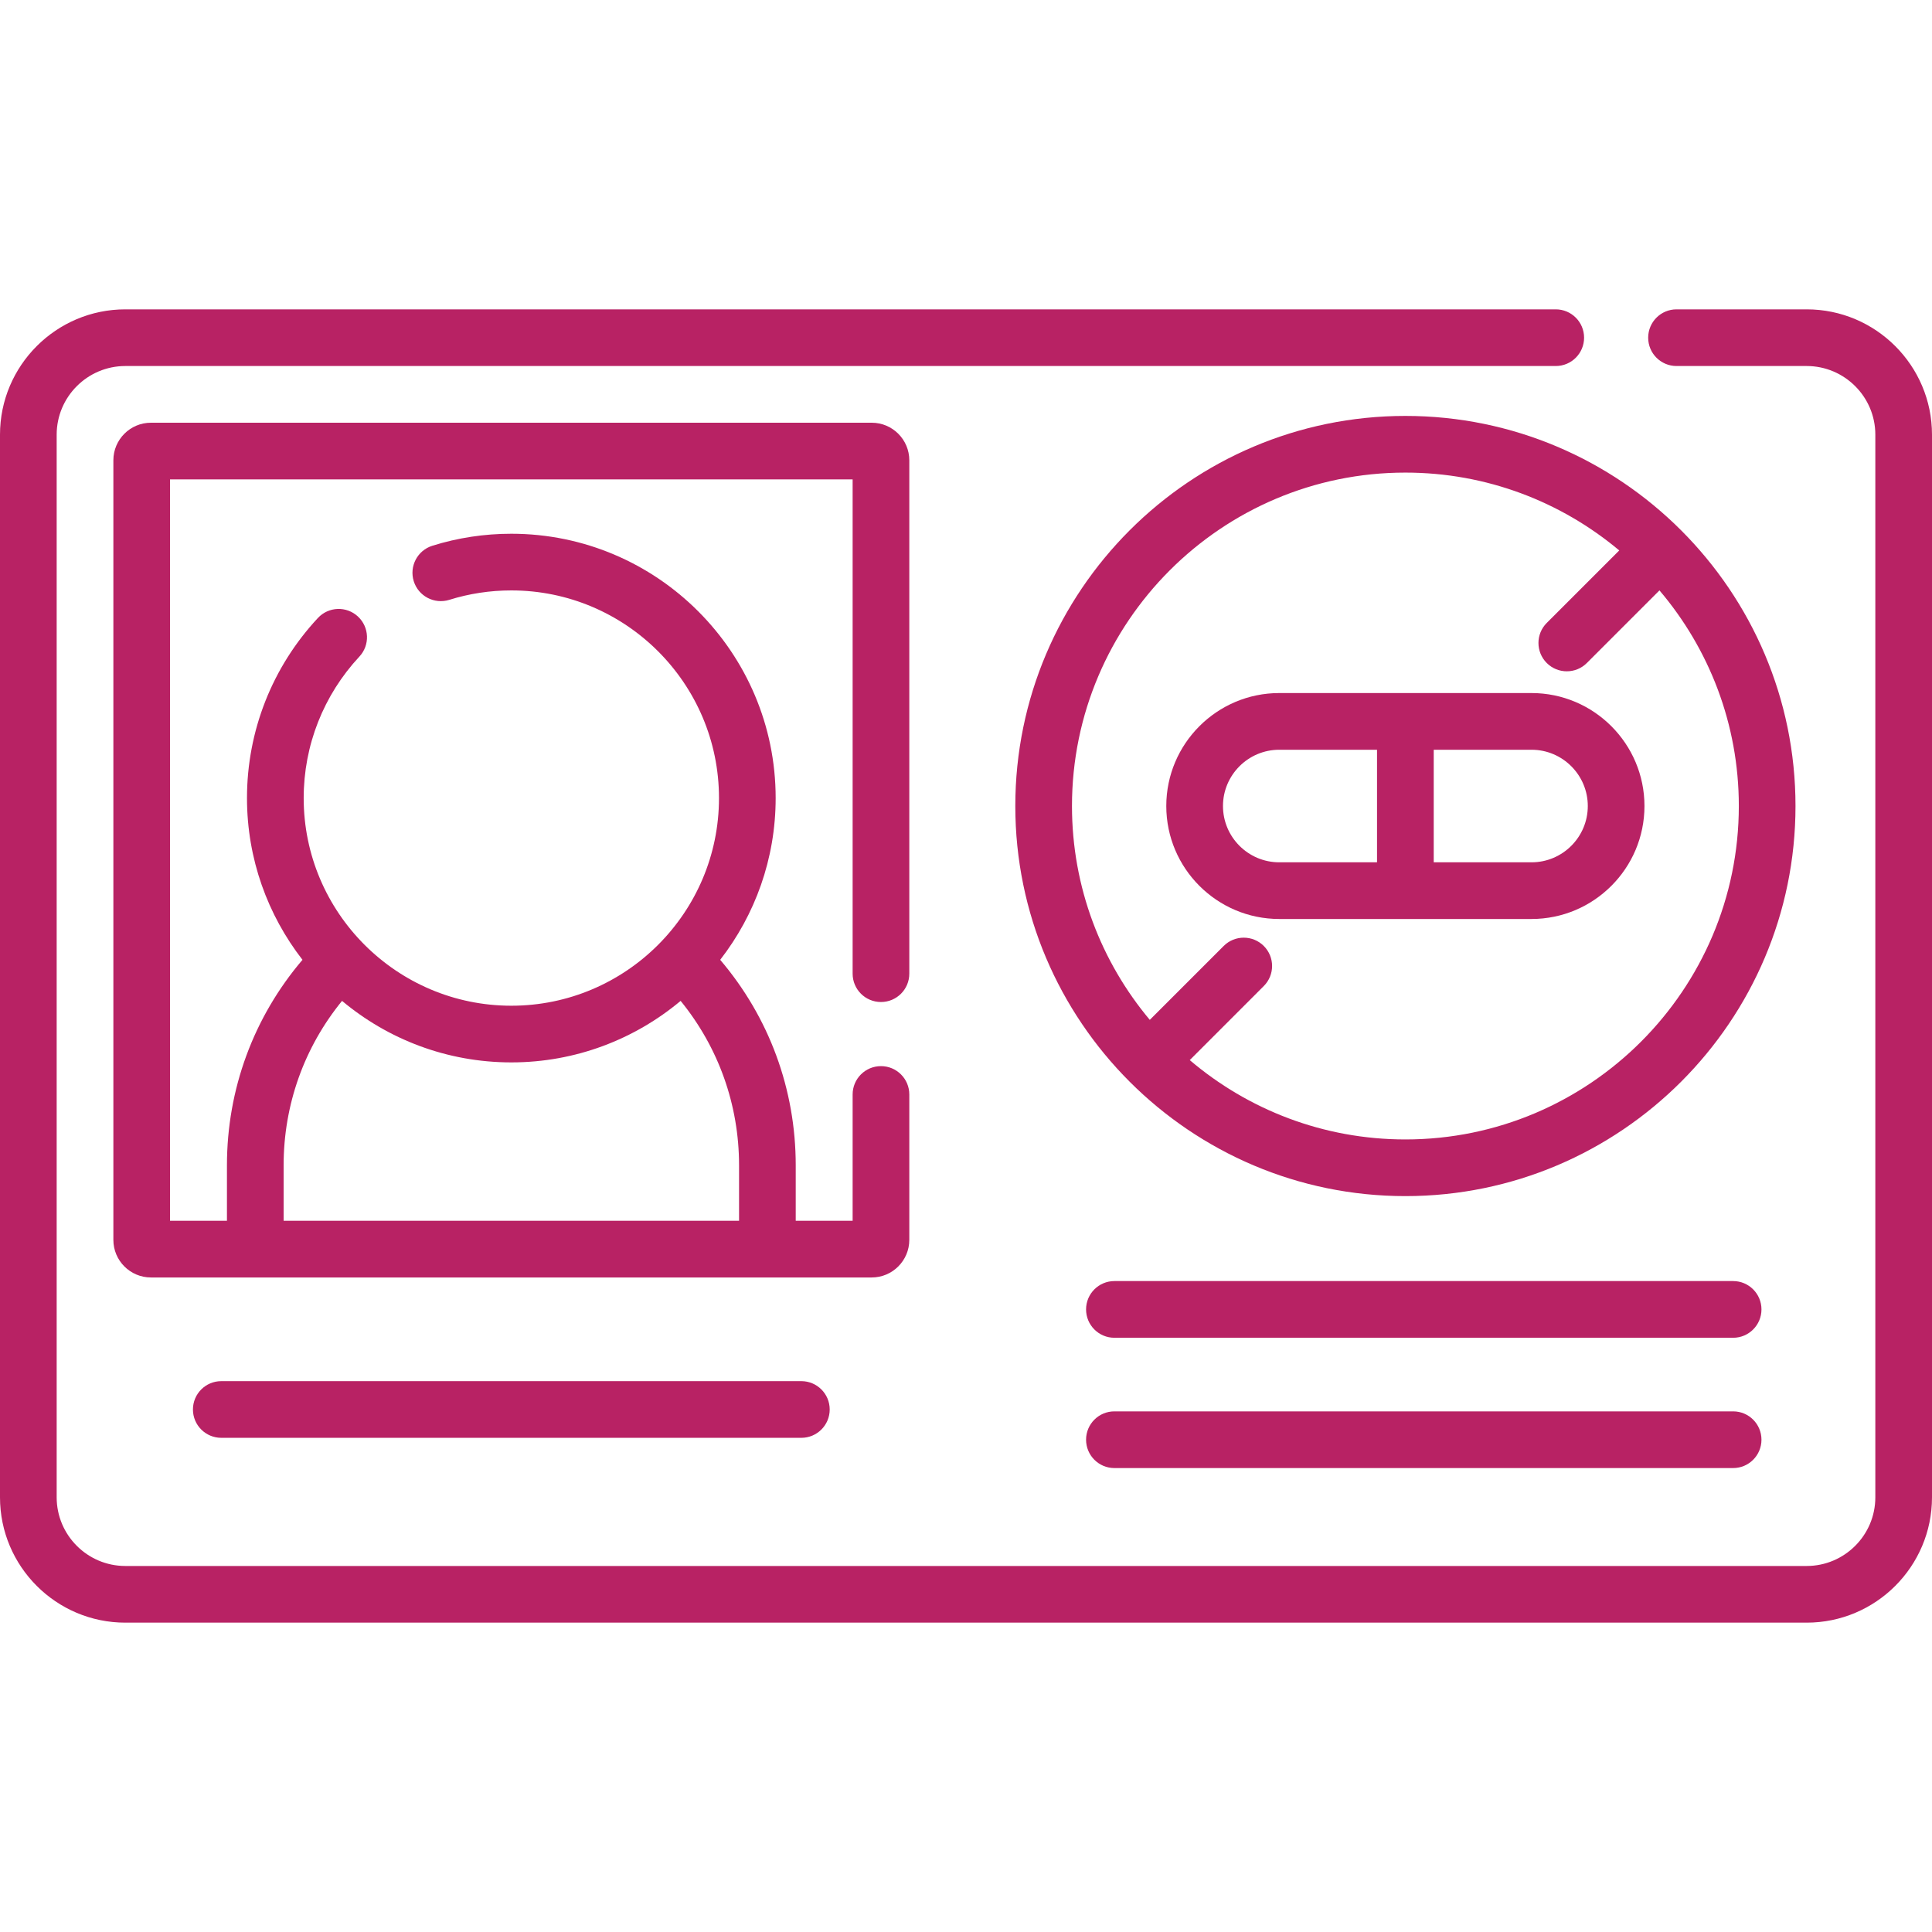 <?xml version="1.0" encoding="UTF-8"?> <svg xmlns="http://www.w3.org/2000/svg" width="75" height="75" viewBox="0 0 75 75" fill="none"> <g clip-path="url(#clip0)"> <path d="M70.135 12.009H65.082C64.475 12.009 63.982 12.501 63.982 13.109C63.982 13.717 64.475 14.209 65.082 14.209H70.135C71.604 14.209 72.8 15.405 72.8 16.874V58.126C72.8 59.595 71.604 60.791 70.135 60.791H4.865C3.396 60.791 2.2 59.595 2.2 58.126V16.874C2.2 15.405 3.396 14.209 4.865 14.209H60.394C61.002 14.209 61.494 13.717 61.494 13.109C61.494 12.501 61.002 12.009 60.394 12.009H4.865C2.183 12.009 0 14.191 0 16.874V58.126C0 60.809 2.183 62.991 4.865 62.991H70.135C72.817 62.991 75 60.809 75 58.126V16.874C75 14.191 72.817 12.009 70.135 12.009V12.009Z" fill="#B82264"></path> <path d="M34.199 38.898C34.807 38.898 35.299 38.406 35.299 37.798V17.869C35.299 17.064 34.644 16.41 33.84 16.41H5.86C5.055 16.41 4.401 17.064 4.401 17.869V48.132C4.401 48.937 5.055 49.591 5.86 49.591H33.84C34.644 49.591 35.299 48.937 35.299 48.132V42.487C35.299 41.879 34.806 41.387 34.199 41.387C33.591 41.387 33.099 41.879 33.099 42.487V47.391H30.89V45.239C30.89 42.281 29.854 39.486 27.958 37.26C29.306 35.523 30.111 33.345 30.111 30.981C30.111 25.323 25.508 20.72 19.85 20.72C18.805 20.72 17.773 20.876 16.784 21.186C16.204 21.367 15.881 21.985 16.062 22.564C16.244 23.144 16.86 23.466 17.441 23.286C18.217 23.043 19.028 22.92 19.85 22.92C24.295 22.92 27.911 26.536 27.911 30.981C27.911 35.426 24.295 39.042 19.85 39.042C15.405 39.042 11.789 35.426 11.789 30.981C11.789 28.937 12.557 26.986 13.951 25.489C14.366 25.045 14.341 24.348 13.896 23.934C13.452 23.52 12.756 23.545 12.342 23.989C10.566 25.895 9.588 28.378 9.588 30.981C9.588 33.345 10.394 35.523 11.742 37.26C9.846 39.486 8.81 42.281 8.81 45.238V47.391H6.601V18.61H33.099V37.798C33.099 38.406 33.591 38.898 34.199 38.898ZM11.01 45.238C11.01 42.884 11.81 40.654 13.278 38.854C15.059 40.344 17.352 41.242 19.85 41.242C22.349 41.242 24.64 40.344 26.422 38.854C27.889 40.655 28.69 42.884 28.69 45.239V47.391H11.01V45.238Z" fill="#B82264"></path> <path d="M59.453 26.904H49.661C47.243 26.904 45.275 28.872 45.275 31.29C45.275 33.708 47.243 35.675 49.661 35.675H59.453C61.871 35.675 63.838 33.708 63.838 31.29C63.838 28.872 61.871 26.904 59.453 26.904ZM47.476 31.29C47.476 30.085 48.456 29.105 49.661 29.105H53.456V33.475H49.661C48.456 33.475 47.476 32.495 47.476 31.29ZM59.453 33.475H55.657V29.105H59.453C60.658 29.105 61.638 30.085 61.638 31.29C61.638 32.495 60.658 33.475 59.453 33.475Z" fill="#B82264"></path> <path d="M54.557 16.146C46.207 16.146 39.414 22.939 39.414 31.29C39.414 39.64 46.207 46.433 54.557 46.433C62.907 46.433 69.701 39.64 69.701 31.29C69.701 22.939 62.907 16.146 54.557 16.146ZM54.557 44.233C51.367 44.233 48.444 43.073 46.186 41.153L49.06 38.278C49.49 37.848 49.49 37.152 49.06 36.722C48.63 36.293 47.934 36.293 47.504 36.722L44.635 39.591C42.751 37.343 41.614 34.447 41.614 31.29C41.614 24.153 47.42 18.346 54.557 18.346C57.714 18.346 60.61 19.483 62.859 21.368L60.045 24.182C59.615 24.612 59.615 25.308 60.045 25.738C60.26 25.953 60.541 26.06 60.823 26.06C61.104 26.06 61.386 25.953 61.601 25.738L64.42 22.919C66.34 25.177 67.501 28.1 67.501 31.29C67.5 38.426 61.694 44.233 54.557 44.233V44.233Z" fill="#B82264"></path> <path d="M8.59 53.616C7.983 53.616 7.49 54.108 7.49 54.716C7.49 55.324 7.983 55.816 8.59 55.816H31.108C31.716 55.816 32.209 55.324 32.209 54.716C32.209 54.108 31.716 53.616 31.108 53.616H8.59Z" fill="#B82264"></path> <path d="M67.28 49.731H43.261C42.653 49.731 42.161 50.224 42.161 50.831C42.161 51.439 42.653 51.932 43.261 51.932H67.28C67.888 51.932 68.38 51.439 68.38 50.831C68.38 50.224 67.888 49.731 67.28 49.731V49.731Z" fill="#B82264"></path> <path d="M67.28 54.789H43.261C42.653 54.789 42.161 55.282 42.161 55.889C42.161 56.497 42.653 56.99 43.261 56.99H67.28C67.888 56.99 68.38 56.497 68.38 55.889C68.38 55.282 67.888 54.789 67.28 54.789V54.789Z" fill="#B82264"></path> </g> <defs> <clipPath id="clip0"> <rect width="75" height="75" fill="white"></rect> </clipPath> </defs> </svg> 